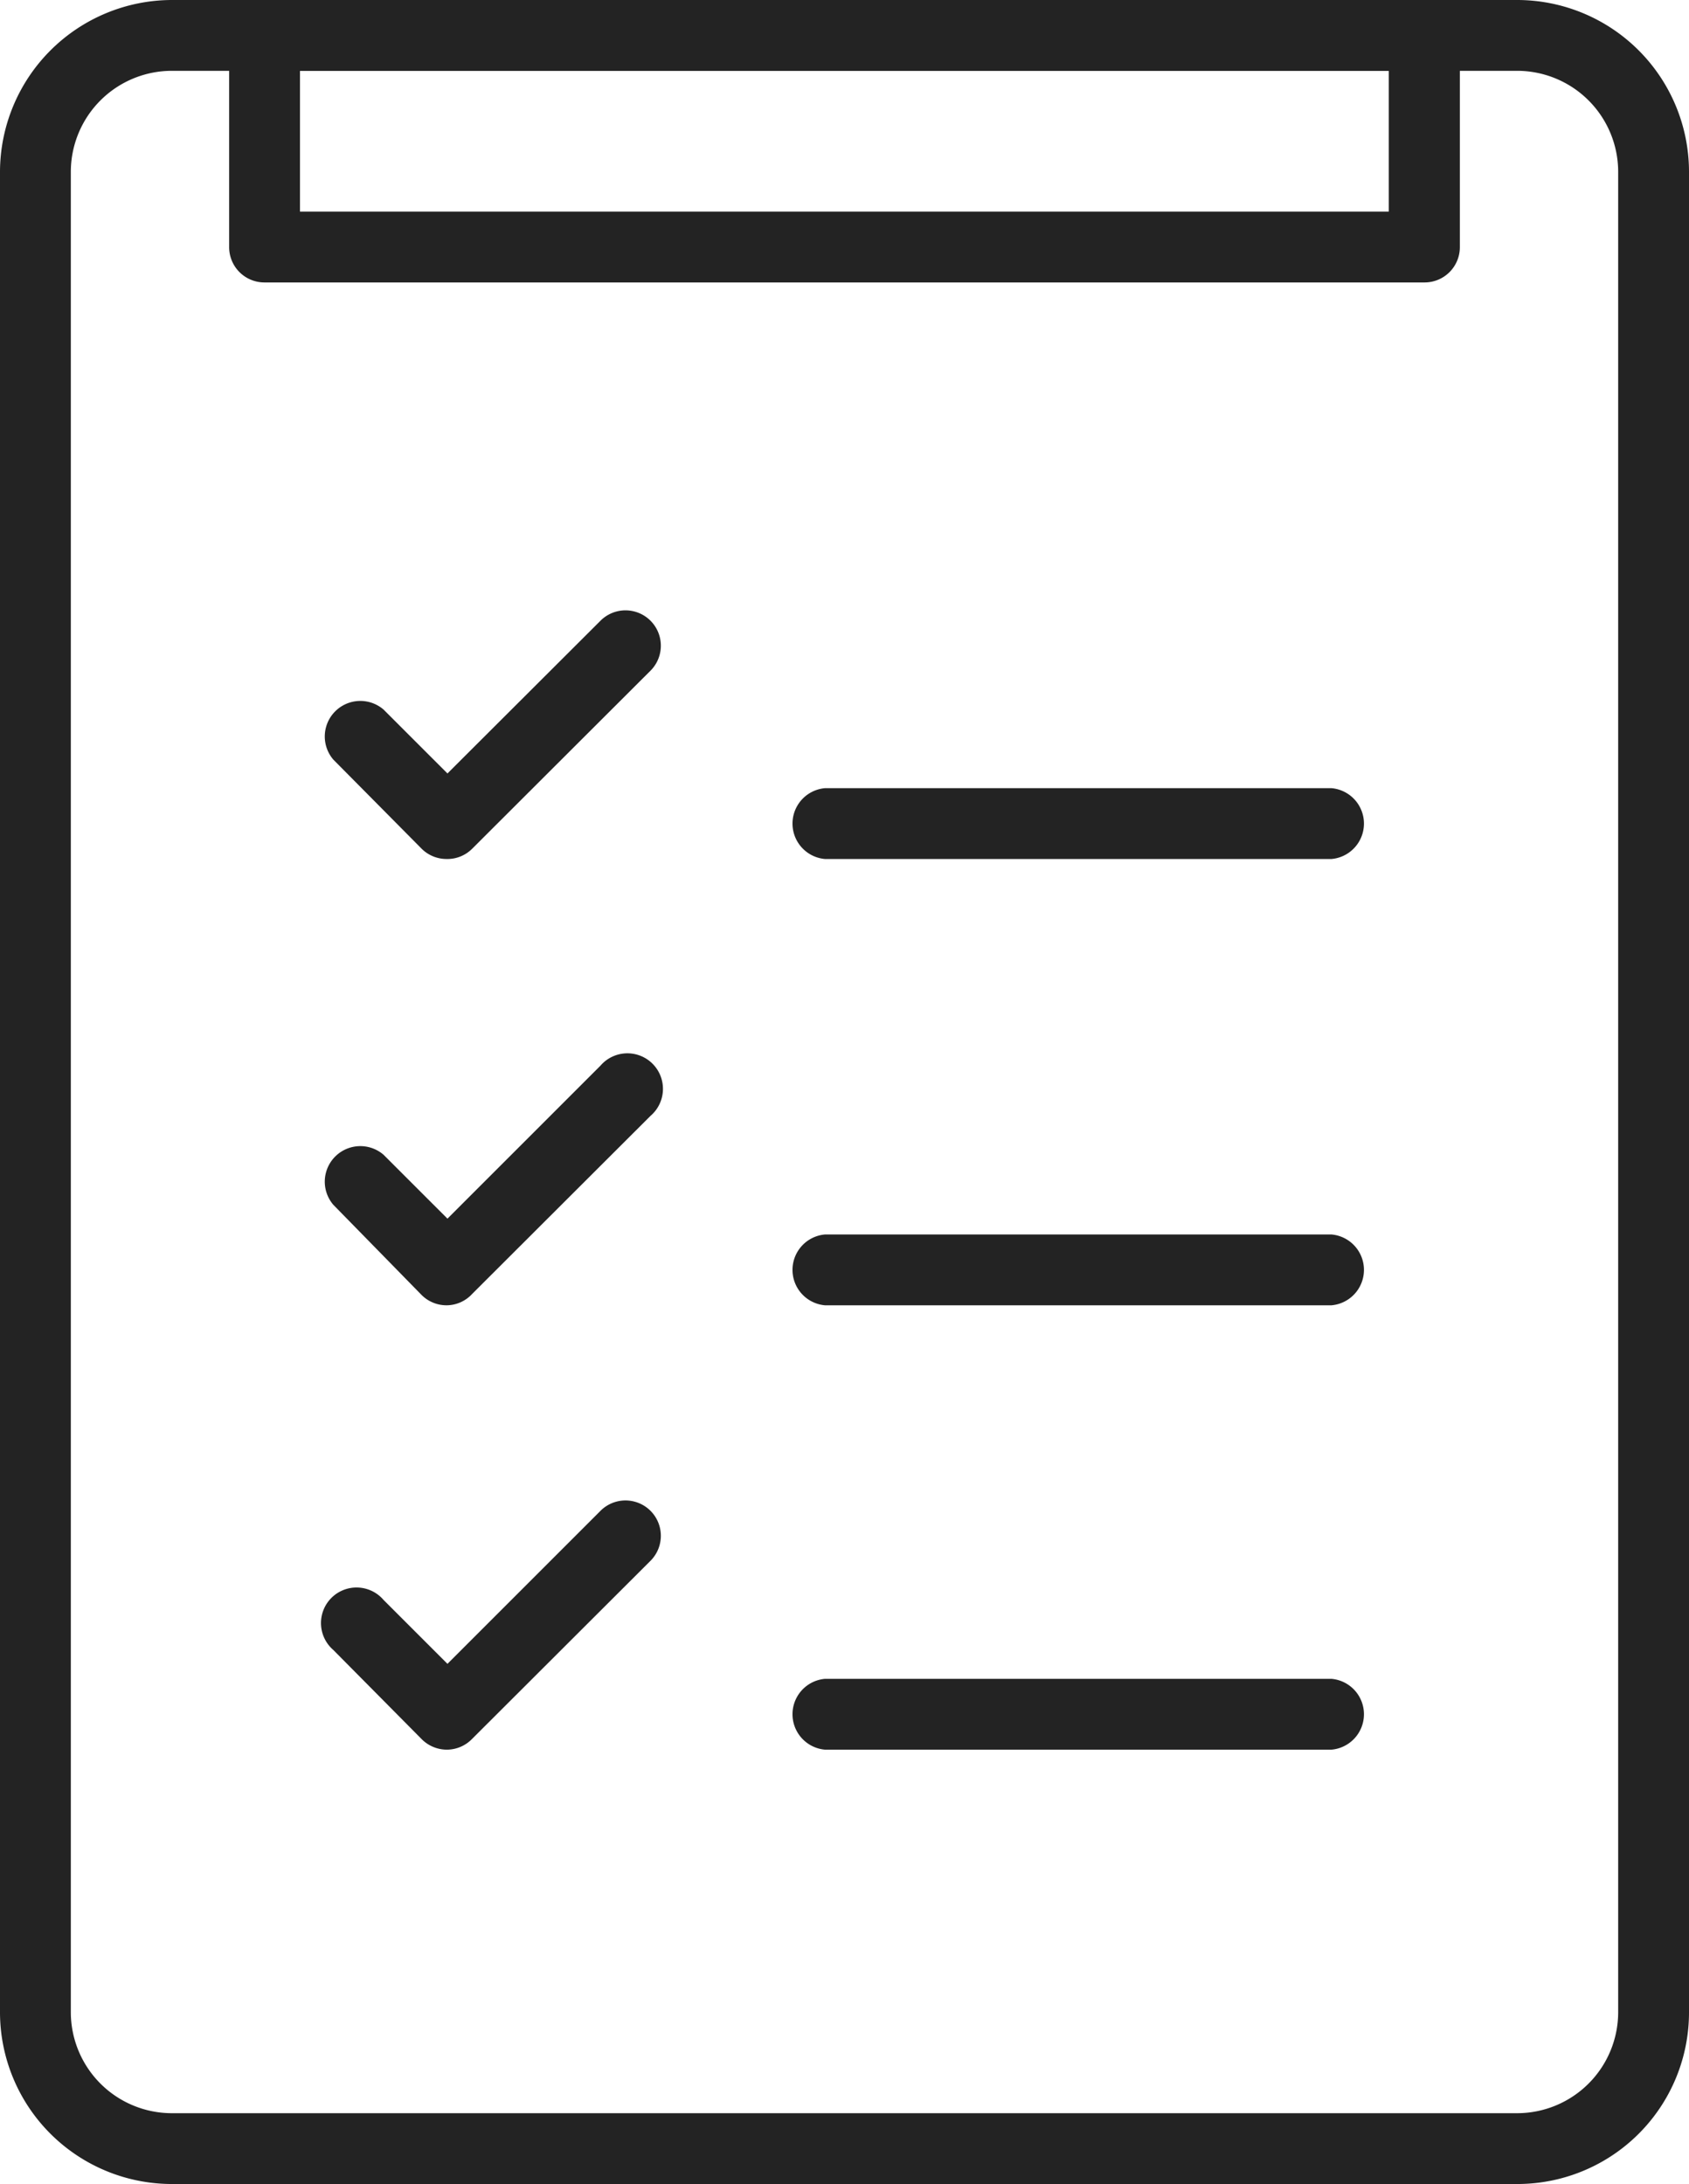 <svg xmlns="http://www.w3.org/2000/svg" viewBox="0 0 60.81 78.64"><defs><style>.cls-1{fill:#232323;}</style></defs><g id="Capa_2" data-name="Capa 2"><g id="Layer_1" data-name="Layer 1"><path class="cls-1" d="M54.63,78.64H6.19A6.19,6.19,0,0,1,0,72.46V6.19A6.2,6.2,0,0,1,6.19,0H54.63a6.19,6.19,0,0,1,6.18,6.19V72.46A6.18,6.18,0,0,1,54.63,78.64ZM6.19,2.55A3.64,3.64,0,0,0,2.55,6.19V72.46a3.64,3.64,0,0,0,3.64,3.63H54.63a3.64,3.64,0,0,0,3.63-3.63V6.19a3.64,3.64,0,0,0-3.63-3.64Z"></path><path class="cls-1" d="M51.29,10.17H9.52A1.27,1.27,0,0,1,8.25,8.89V1.28A1.27,1.27,0,0,1,9.52,0H51.29a1.27,1.27,0,0,1,1.27,1.28V8.89A1.27,1.27,0,0,1,51.29,10.17ZM10.8,7.62H50V2.55H10.8Z"></path><path class="cls-1" d="M16.08,30.93a1.27,1.27,0,0,1-.9-.37L12,27.35a1.28,1.28,0,0,1,1.81-1.8l2.3,2.3,5.51-5.5a1.27,1.27,0,1,1,1.8,1.8L17,30.56A1.26,1.26,0,0,1,16.08,30.93Z"></path><path class="cls-1" d="M16.08,47a1.27,1.27,0,0,1-.9-.37L12,43.38a1.28,1.28,0,0,1,1.81-1.8l2.3,2.3,5.51-5.51a1.28,1.28,0,1,1,1.8,1.81L17,46.59A1.26,1.26,0,0,1,16.08,47Z"></path><path class="cls-1" d="M16.08,63a1.28,1.28,0,0,1-.9-.38L12,59.41a1.28,1.28,0,1,1,1.81-1.8l2.3,2.3,5.51-5.51a1.27,1.27,0,1,1,1.8,1.8L17,62.61A1.27,1.27,0,0,1,16.08,63Z"></path><path class="cls-1" d="M47.94,30.93H29.7a1.28,1.28,0,0,1,0-2.55H47.94a1.28,1.28,0,0,1,0,2.55Z"></path><path class="cls-1" d="M47.94,47H29.7a1.28,1.28,0,0,1,0-2.55H47.94a1.28,1.28,0,0,1,0,2.55Z"></path><path class="cls-1" d="M47.94,63H29.7a1.28,1.28,0,0,1,0-2.55H47.94a1.28,1.28,0,0,1,0,2.55Z"></path></g></g></svg>